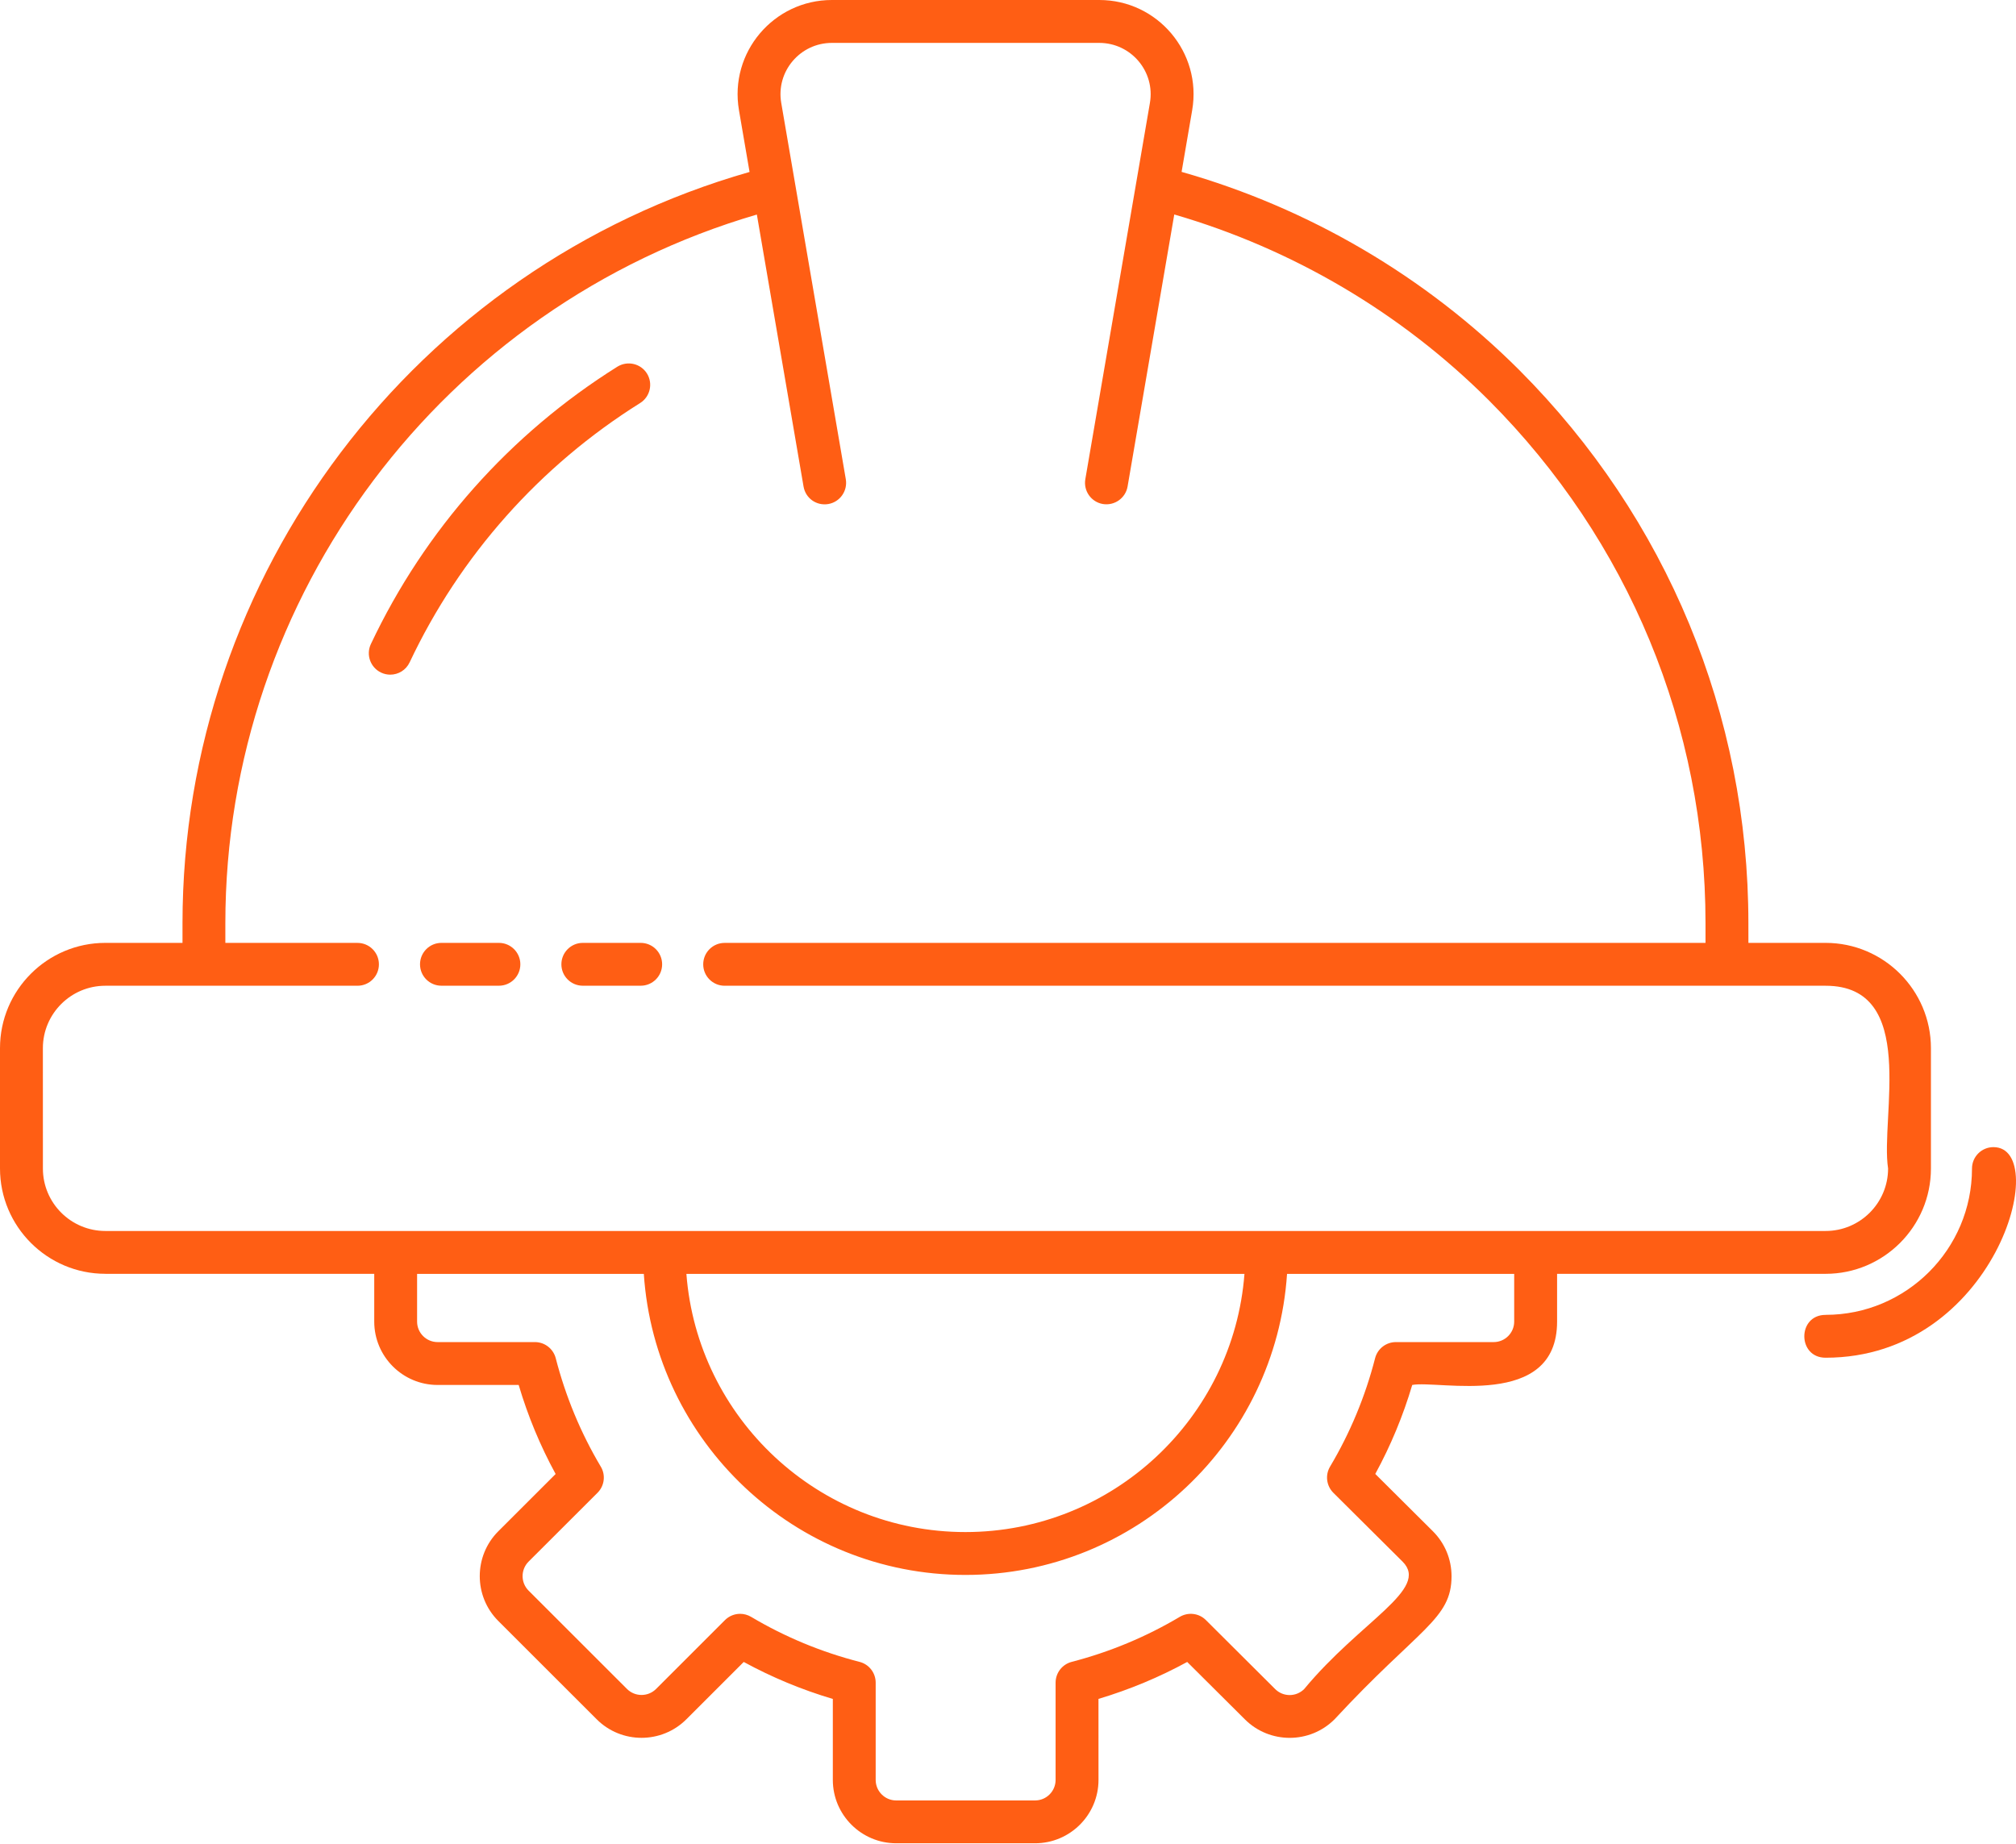 <svg width="82" height="75" viewBox="0 0 82 75" fill="none" xmlns="http://www.w3.org/2000/svg">
<path d="M74.255 53.489C73.101 53.489 73.102 55.232 74.255 55.232C81.159 55.232 83.485 46.665 81.082 46.665C80.6 46.665 80.21 47.055 80.21 47.537C80.21 50.819 77.538 53.488 74.255 53.488L74.255 53.489Z" fill="#FF5E14"/>
<path d="M4.284 51.819H15.222V53.762C15.222 55.184 16.378 56.34 17.8 56.34H21.097C21.471 57.604 21.975 58.818 22.6 59.962L20.267 62.293C19.263 63.299 19.263 64.935 20.267 65.939L24.271 69.941C25.274 70.944 26.91 70.947 27.917 69.941L30.251 67.608C31.399 68.234 32.613 68.738 33.875 69.113V72.406C33.875 73.828 35.032 74.984 36.453 74.984H42.101C43.523 74.984 44.681 73.828 44.681 72.406L44.68 69.111C45.937 68.735 47.144 68.233 48.289 67.608L50.639 69.947C51.645 70.947 53.278 70.945 54.281 69.942C57.725 66.225 59.041 65.878 59.041 64.117C59.039 63.427 58.77 62.778 58.282 62.291L55.939 59.96C56.565 58.812 57.068 57.6 57.442 56.34C58.502 56.132 63.334 57.359 63.334 53.762V51.819H74.256C76.617 51.819 78.54 49.897 78.54 47.535V42.639C78.54 40.278 76.618 38.356 74.256 38.356H71.116L71.115 37.558C71.115 29.073 67.807 21.081 61.798 15.056C57.973 11.235 53.229 8.461 48.061 6.992L48.492 4.48C48.892 2.138 47.087 0 44.714 0H33.836C31.469 0 29.656 2.131 30.057 4.482L30.488 6.995C16.887 10.883 7.423 23.37 7.423 37.557V38.356H4.284C1.923 38.356 0 40.276 0 42.638V47.534C0.001 49.896 1.923 51.818 4.284 51.818L4.284 51.819ZM50.618 51.821C50.17 57.687 45.25 62.324 39.268 62.324C33.286 62.324 28.367 57.688 27.919 51.821H50.618ZM61.589 53.762C61.589 54.222 61.215 54.596 60.755 54.596H56.777C56.379 54.596 56.031 54.866 55.932 55.25C55.532 56.809 54.915 58.292 54.099 59.663C53.895 60.007 53.951 60.444 54.234 60.727L57.049 63.526C58.17 64.647 55.353 65.925 53.047 68.71C52.721 69.035 52.195 69.037 51.868 68.712L49.048 65.903C48.767 65.623 48.332 65.57 47.987 65.773C46.621 66.585 45.142 67.203 43.588 67.605C43.205 67.706 42.936 68.053 42.936 68.45V72.407C42.936 72.867 42.562 73.242 42.1 73.242H36.452C35.993 73.242 35.618 72.867 35.618 72.407V68.45C35.618 68.052 35.349 67.704 34.964 67.605C33.404 67.205 31.92 66.588 30.551 65.773C30.411 65.691 30.258 65.65 30.105 65.65C29.88 65.65 29.657 65.737 29.488 65.905L26.684 68.708C26.355 69.033 25.829 69.03 25.504 68.708L21.5 64.706C21.175 64.381 21.175 63.852 21.5 63.526L24.305 60.725C24.587 60.444 24.642 60.005 24.437 59.663C23.624 58.298 23.007 56.813 22.604 55.25C22.503 54.866 22.156 54.596 21.759 54.596H17.799C17.34 54.596 16.965 54.222 16.965 53.762V51.821H26.187C26.639 58.648 32.326 64.068 39.268 64.068C46.211 64.068 51.897 58.648 52.35 51.821H61.589L61.589 53.762ZM1.744 42.639C1.744 41.24 2.882 40.1 4.284 40.1H14.541C15.023 40.1 15.412 39.71 15.412 39.229C15.412 38.747 15.022 38.357 14.541 38.357L9.166 38.357V37.558C9.166 24.213 18.029 12.463 30.785 8.728L32.684 19.792C32.765 20.267 33.206 20.585 33.691 20.504C34.165 20.422 34.483 19.971 34.403 19.495L31.777 4.189C31.555 2.907 32.546 1.745 33.836 1.745H44.713C46.005 1.745 46.993 2.91 46.772 4.187L44.145 19.495C44.064 19.97 44.383 20.421 44.856 20.503C45.333 20.582 45.782 20.264 45.864 19.791L47.763 8.725C52.576 10.125 56.994 12.723 60.563 16.29C66.244 21.985 69.371 29.538 69.371 37.558V38.357L29.474 38.357C28.992 38.357 28.603 38.748 28.603 39.229C28.603 39.711 28.993 40.1 29.474 40.1H74.256C78.034 40.1 76.476 45.439 76.797 47.535C76.797 48.936 75.658 50.076 74.256 50.076L4.286 50.076C2.884 50.076 1.745 48.937 1.745 47.535L1.744 42.639Z" fill="#FF5E14"/>
<path d="M15.873 27.445C16.2 27.445 16.513 27.261 16.661 26.946C18.712 22.602 21.954 18.953 26.038 16.395C26.444 16.14 26.569 15.602 26.314 15.193C26.058 14.786 25.523 14.663 25.111 14.917C20.746 17.653 17.279 21.555 15.085 26.2C14.879 26.636 15.067 27.155 15.501 27.361C15.621 27.418 15.747 27.445 15.873 27.445L15.873 27.445Z" fill="#FF5E14"/>
<path d="M20.293 38.356H17.955C17.473 38.356 17.084 38.747 17.084 39.228C17.084 39.71 17.474 40.099 17.955 40.099H20.293C20.775 40.099 21.165 39.709 21.165 39.228C21.165 38.747 20.775 38.356 20.293 38.356Z" fill="#FF5E14"/>
<path d="M23.706 38.356C23.224 38.356 22.834 38.747 22.834 39.228C22.834 39.71 23.224 40.099 23.706 40.099H26.06C26.542 40.099 26.932 39.709 26.932 39.228C26.932 38.746 26.542 38.356 26.06 38.356H23.706Z" fill="#FF5E14"/>
</svg>
